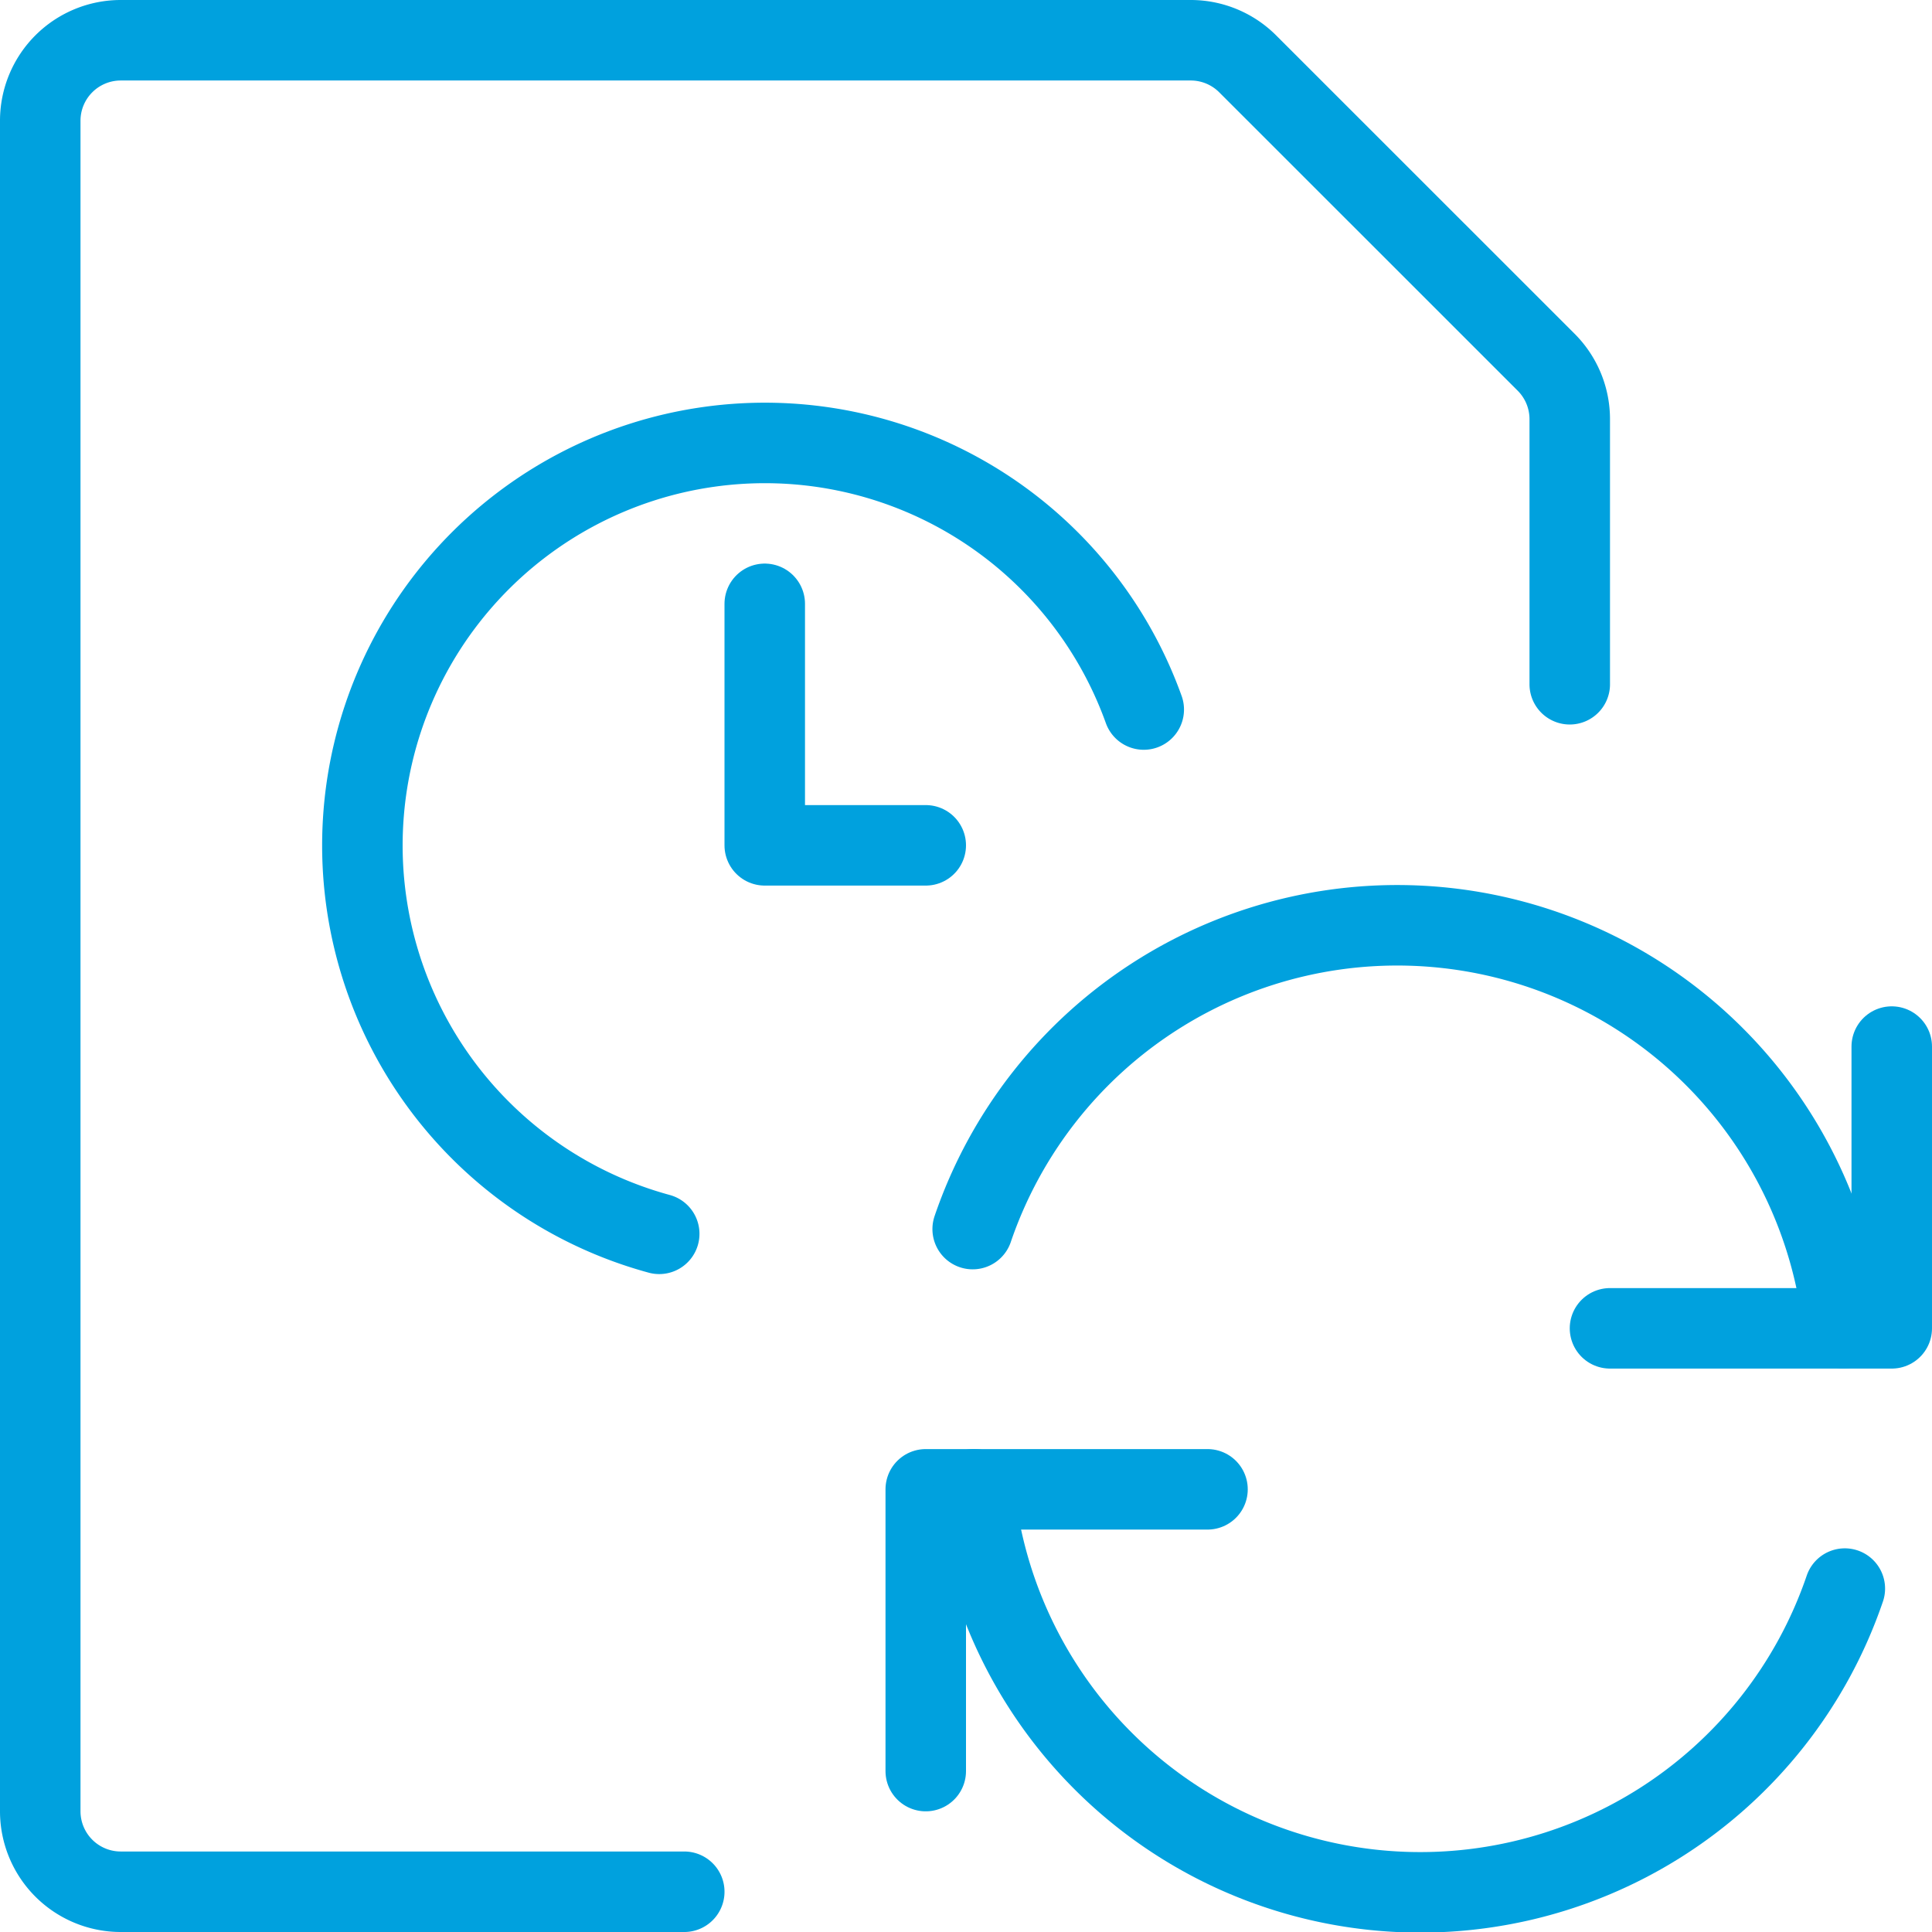 <svg xmlns="http://www.w3.org/2000/svg" viewBox="0 0 24 24" id="Time-Clock-File-Refresh--Streamline-Streamline--3.0.svg" height="24" width="24"><desc>Time Clock File Refresh Streamline Icon: https://streamlinehq.com</desc><defs></defs><title>time-clock-file-refresh</title><path d="M8.5 23.5h-7a1 1 0 0 1 -1 -1v-21a1 1 0 0 1 1 -1h13.293a1 1 0 0 1 0.707 0.294L19.207 4.5a1 1 0 0 1 0.293 0.707V8.5" fill="none" stroke="#00a1de" stroke-linecap="round" stroke-linejoin="round" stroke-width="1"></path><path d="M8.189 15.327a5 5 0 1 1 6.019 -6.513" fill="none" stroke="#00a1de" stroke-linecap="round" stroke-linejoin="round" stroke-width="1"></path><path d="m9.5 7.501 0 3 2 0" fill="none" stroke="#00a1de" stroke-linecap="round" stroke-linejoin="round" stroke-width="1"></path><path d="m15 18.501 -3.5 0 0 3.5" fill="none" stroke="#00a1de" stroke-linecap="round" stroke-linejoin="round" stroke-width="1"></path><path d="M22.917 19.734A5.572 5.572 0 0 1 12.1 18.5" fill="none" stroke="#00a1de" stroke-linecap="round" stroke-linejoin="round" stroke-width="1"></path><path d="m20 16.501 3.5 0 0 -3.5" fill="none" stroke="#00a1de" stroke-linecap="round" stroke-linejoin="round" stroke-width="1"></path><path d="M12.083 15.268A5.572 5.572 0 0 1 22.9 16.5" fill="none" stroke="#00a1de" stroke-linecap="round" stroke-linejoin="round" stroke-width="1"></path></svg>